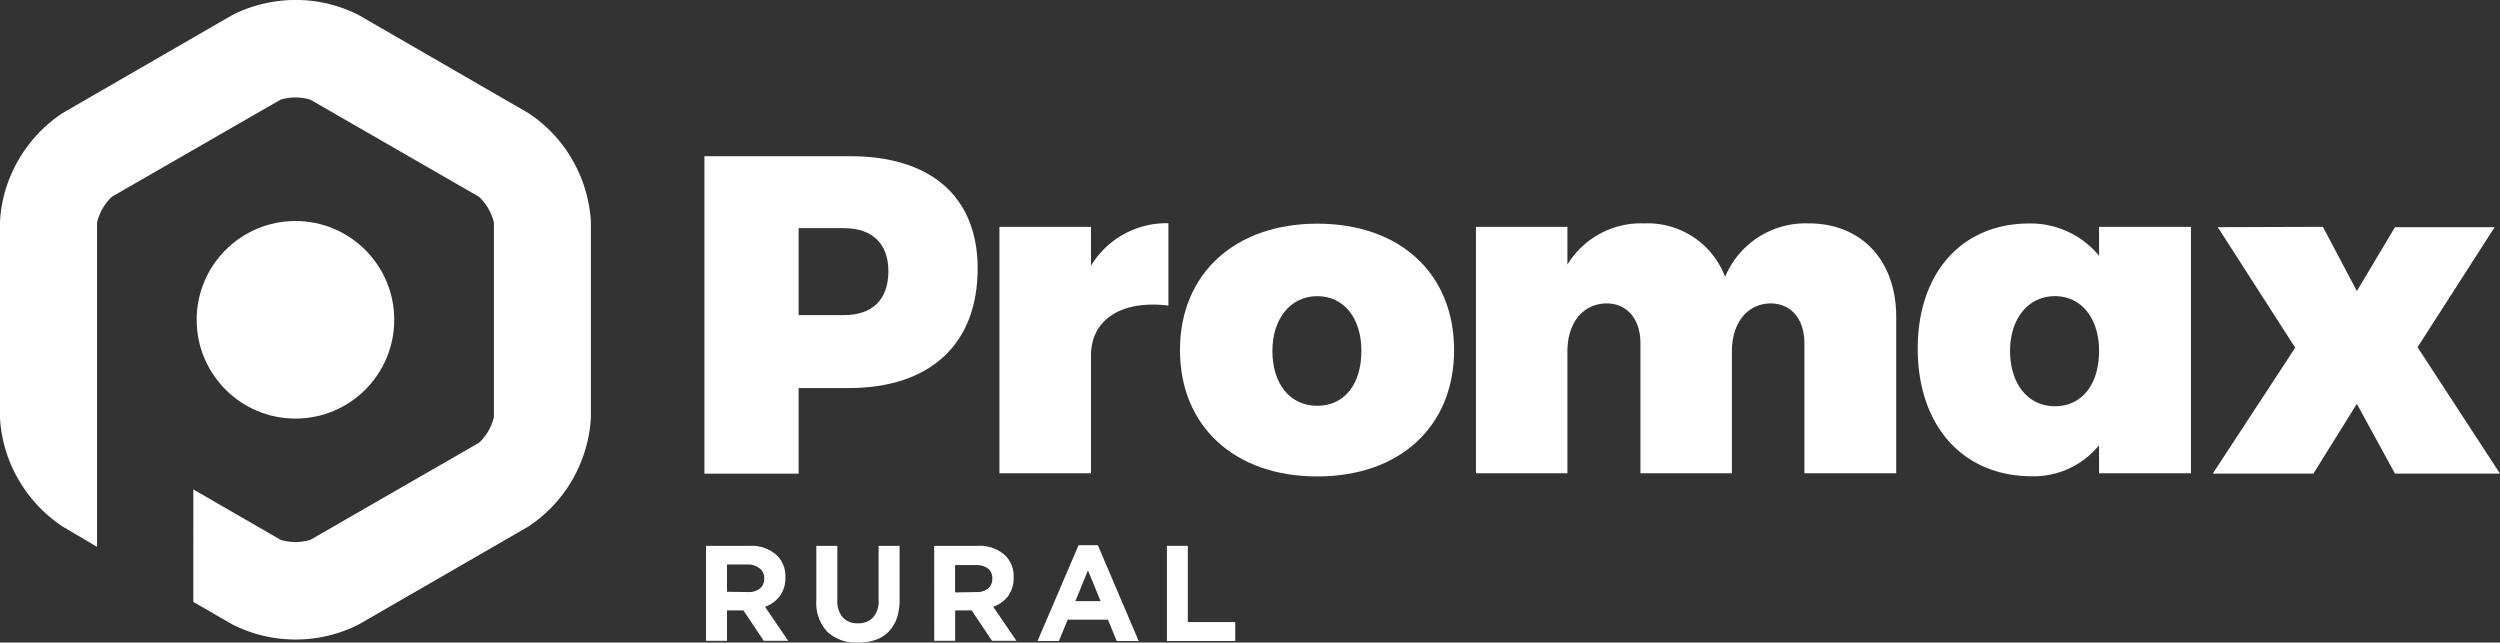 <svg xmlns="http://www.w3.org/2000/svg" viewBox="0 0 283.46 72.85"><rect x="0" y="0" width="283.46" height="72.85" fill="#333333" stroke="none"/><defs><style>.cls-1{isolation:isolate;}.cls-2,.cls-3{fill:#fff;}.cls-3{opacity:0.2;mix-blend-mode:multiply;}</style></defs><title>Asset 6</title><g class="cls-1"><g id="Layer_2" data-name="Layer 2"><g id="Layer_1-2" data-name="Layer 1"><path class="cls-2" d="M80.05,61.89H85A4.23,4.23,0,0,1,88.12,63a3.29,3.29,0,0,1,.93,2.46v0a3.38,3.38,0,0,1-.64,2.14,3.64,3.64,0,0,1-1.67,1.2l2.63,3.86H86.6l-2.31-3.45H82.43v3.45H80.05Zm4.78,5.24a2,2,0,0,0,1.35-.42,1.39,1.39,0,0,0,.47-1.1v0a1.37,1.37,0,0,0-.5-1.15A2.15,2.15,0,0,0,84.78,64H82.43v3.1Z"/><path class="cls-2" d="M97.23,72.85a4.68,4.68,0,0,1-3.42-1.21,4.76,4.76,0,0,1-1.25-3.59V61.89h2.38V68a2.87,2.87,0,0,0,.61,2,2.23,2.23,0,0,0,1.71.67A2.25,2.25,0,0,0,99,70a2.72,2.72,0,0,0,.62-1.94V61.89H102V68a6.29,6.29,0,0,1-.33,2.14,4.06,4.06,0,0,1-.95,1.52,4,4,0,0,1-1.49.91A6.06,6.06,0,0,1,97.23,72.85Z"/><path class="cls-2" d="M105.92,61.89h4.93A4.26,4.26,0,0,1,114,63a3.29,3.29,0,0,1,.93,2.46v0a3.45,3.45,0,0,1-.64,2.14,3.69,3.69,0,0,1-1.67,1.2l2.63,3.86h-2.77l-2.31-3.45h-1.87v3.45h-2.37Zm4.78,5.24a1.94,1.94,0,0,0,1.34-.42,1.36,1.36,0,0,0,.47-1.1v0a1.37,1.37,0,0,0-.49-1.15,2.17,2.17,0,0,0-1.37-.39h-2.36v3.1Z"/><path class="cls-2" d="M122.29,61.82h2.19l4.63,10.86h-2.49l-1-2.42h-4.56l-1,2.42h-2.42Zm2.5,6.34-1.43-3.49-1.43,3.49Z"/><path class="cls-2" d="M132.31,61.89h2.37v8.64h5.38v2.15h-7.75Z"/><path class="cls-2" d="M59.85,12.79,40.65,1.7a15.87,15.87,0,0,0-14.3,0L7.15,12.79A15.86,15.86,0,0,0,0,25.18V47.34A15.88,15.88,0,0,0,7.15,59.73L11,62V25.22A5.88,5.88,0,0,1,12.7,22.3l19.11-11a5.84,5.84,0,0,1,3.38,0l19.11,11A5.88,5.88,0,0,1,56,25.22V47.3a5.85,5.85,0,0,1-1.69,2.91l-19.11,11a5.84,5.84,0,0,1-3.38,0l-9.9-5.72V68.25l4.44,2.56a15.87,15.87,0,0,0,14.3,0l19.2-11.08A15.88,15.88,0,0,0,67,47.34V25.18A15.86,15.86,0,0,0,59.85,12.79Z"/><circle class="cls-2" cx="33.5" cy="36.26" r="11.2"/><path class="cls-3" d="M0,25.18V47.34a14.45,14.45,0,0,0,1.93,6.73L11,48.83V25.22A4.31,4.31,0,0,1,11.47,24L1.93,18.44A14.52,14.52,0,0,0,0,25.18Z"/><path class="cls-3" d="M54.3,50.21l-19.11,11a4.75,4.75,0,0,1-1.33.24v11a14.46,14.46,0,0,0,6.79-1.69l19.2-11.08a14.36,14.36,0,0,0,4.86-5l-9.54-5.51A3.77,3.77,0,0,1,54.3,50.21Z"/><path class="cls-3" d="M54.3,22.3a4,4,0,0,1,.87,1l9.54-5.51a14.39,14.39,0,0,0-4.86-5L40.65,1.7A14.46,14.46,0,0,0,33.86,0V11a4.75,4.75,0,0,1,1.33.24Z"/><path class="cls-2" d="M110.85,30.44C110.85,39,105.5,44,96.21,44H90.55v9.71H79.87v-36H96.21C105.5,17.65,110.85,22.27,110.85,30.44Zm-10.12.31c0-3.13-1.85-4.88-5-4.88H90.55v9.86h5.14C98.88,35.73,100.73,34,100.73,30.75Z"/><path class="cls-2" d="M132.48,25.31v9.34c-5.34-.66-8.78,1.6-8.78,5.66V53.66H113.32V25.72H123.7v4.41A10,10,0,0,1,132.48,25.31Z"/><path class="cls-2" d="M164.87,39.69c0,8.63-6.11,14.33-15.51,14.33s-15.57-5.7-15.57-14.33S140,25.36,149.36,25.36,164.87,31,164.87,39.69Zm-20.6.1c0,3.75,2,6.22,5.09,6.22s5-2.47,5-6.22-2-6.21-5-6.21S144.27,36.09,144.27,39.79Z"/><path class="cls-2" d="M215,35.94V53.66H204.59V38.92c0-2.78-1.54-4.52-3.85-4.52-2.67.05-4.37,2.26-4.37,5.44V53.66H186V38.92c0-2.78-1.55-4.52-3.86-4.52-2.72.05-4.42,2.26-4.42,5.44V53.66H167.35V25.72h10.37V30a9.77,9.77,0,0,1,8.69-4.67,9.39,9.39,0,0,1,9.19,6.06,9.87,9.87,0,0,1,9.45-6.06C211,25.31,215,29.47,215,35.94Z"/><path class="cls-2" d="M248.42,25.72V53.66H238V50.48A9.56,9.56,0,0,1,230.39,54c-7.81,0-12.95-5.7-12.95-14.48,0-8.58,5-14.18,12.64-14.18A10.06,10.06,0,0,1,238,29V25.72ZM238,39.79c0-3.7-2-6.21-5-6.21s-5.09,2.51-5.09,6.21,2,6.27,5.09,6.27S238,43.54,238,39.79Z"/><path class="cls-2" d="M263.38,25.72,267.23,33l4.32-7.24h11.3l-8.74,13.61,9.35,14.33H271.55l-4.32-7.91-4.93,7.91H250.89l9.35-14.28-8.78-13.66Z"/></g></g></g></svg>